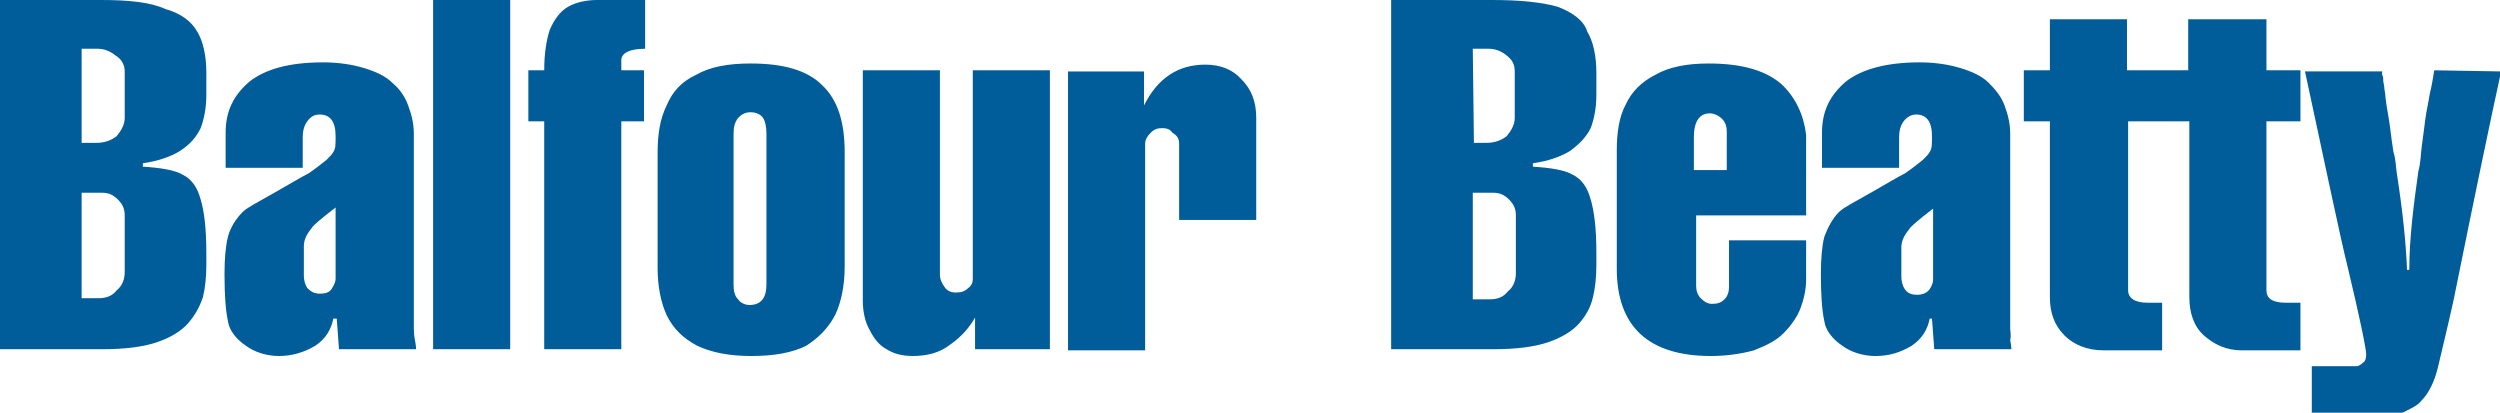 <?xml version="1.0" encoding="UTF-8"?> <!-- Generator: Adobe Illustrator 25.3.1, SVG Export Plug-In . SVG Version: 6.00 Build 0) --> <svg xmlns="http://www.w3.org/2000/svg" xmlns:xlink="http://www.w3.org/1999/xlink" version="1.1" id="Layer_1" x="0px" y="0px" viewBox="0 0 220.5 36.4" style="enable-background:new 0 0 220.5 36.4;" xml:space="preserve"> <style type="text/css"> .st0{fill:#005D99;} </style> <path class="st0" d="M13.8,30.2c1.2-0.4,2.2-1,2.8-1.7c0.6-0.7,1-1.4,1.3-2.3c0.2-0.8,0.3-1.8,0.3-2.8v-1.1c0-2.2-0.2-3.7-0.5-4.7 c-0.3-1.1-0.8-1.8-1.6-2.2c-0.7-0.4-1.9-0.6-3.5-0.7v-0.3c1.4-0.2,2.5-0.6,3.3-1.1c0.9-0.6,1.4-1.2,1.8-2c0.3-0.8,0.5-1.8,0.5-2.9 V6.4c0-1.5-0.3-2.8-0.8-3.6c-0.5-0.9-1.4-1.6-2.8-2C13.3,0.2,11.4,0,8.9,0H0v30.8h9.1C11,30.8,12.6,30.6,13.8,30.2z M7.2,4.3h1.4 c0.6,0,1.1,0.2,1.6,0.6C10.7,5.2,11,5.7,11,6.3v4.1c0,0.6-0.3,1.1-0.7,1.6c-0.5,0.4-1.1,0.6-1.8,0.6H7.2V4.3z M7.2,26.4V17H9 c0.6,0,1,0.2,1.4,0.6C10.8,18,11,18.4,11,19l0,5c0,0.6-0.2,1.2-0.7,1.6c-0.4,0.5-0.9,0.7-1.6,0.7H7.2z M29.7,28.1l0.2,2.7h6.8 c0,0,0-0.3-0.1-0.8c-0.1-0.5-0.1-0.8-0.1-1.1V11.8c0-0.9-0.2-1.7-0.5-2.5c-0.3-0.8-0.7-1.4-1.4-2c-0.6-0.6-1.5-1-2.5-1.3 c-1-0.3-2.2-0.5-3.6-0.5c-3,0-5.1,0.6-6.5,1.7c-1.4,1.2-2.1,2.6-2.1,4.5v3.1h6.8v-2.7c0-0.5,0.1-1,0.4-1.4c0.3-0.4,0.6-0.6,1.1-0.6 c0.9,0,1.4,0.6,1.4,1.9c0,0.8,0,1.1-0.2,1.4c-0.1,0.2-0.3,0.4-0.6,0.7c-0.5,0.4-1,0.8-1.6,1.2c-0.6,0.3-1.6,0.9-3,1.7 c-1.4,0.8-2.4,1.3-2.8,1.7c-0.6,0.6-1.1,1.4-1.3,2.2c-0.2,0.8-0.3,1.9-0.3,3.3c0,1.8,0.1,3.2,0.3,4.1c0.1,0.8,0.7,1.6,1.6,2.2 c0.8,0.6,1.9,0.9,2.9,0.9c1.1,0,2.2-0.3,3.2-0.9c0.9-0.6,1.4-1.4,1.6-2.4h0.2V28.1z M28.2,25.9c-0.5,0-0.8-0.2-1.1-0.5 c-0.2-0.3-0.3-0.7-0.3-1.1v-2.6c0-0.6,0.3-1.1,0.7-1.6c0.1-0.2,0.8-0.8,2.1-1.8v6.3c0,0.2-0.1,0.5-0.3,0.8 C29.1,25.8,28.7,25.9,28.2,25.9z M45,0h-6.8v30.8H45C45,30.8,45,0,45,0z M48,30.8h6.8V10.7h2V6.2h-2V5.3c0-0.6,0.7-1,2.1-1V0h-4.2 c-1,0-1.9,0.2-2.6,0.6c-0.7,0.4-1.2,1.1-1.6,2c-0.3,0.9-0.5,2.1-0.5,3.6h-1.4v4.5H48V30.8z M73.7,27.7c0.5-1.1,0.8-2.5,0.8-4.2V13.4 c0-2.6-0.6-4.6-2-5.9c-1.3-1.3-3.4-1.9-6.3-1.9c-2,0-3.6,0.3-4.8,1c-1.3,0.6-2.1,1.5-2.6,2.7c-0.6,1.2-0.8,2.6-0.8,4.2v10.1 c0,1.7,0.3,3.1,0.8,4.2c0.6,1.2,1.4,2,2.7,2.7c1.3,0.6,2.8,0.9,4.8,0.9c2,0,3.6-0.3,4.8-0.9C72.2,29.8,73.1,28.9,73.7,27.7z M67.6,25.1c0,1.2-0.5,1.8-1.5,1.8c-0.4,0-0.8-0.2-1-0.5c-0.3-0.3-0.4-0.7-0.4-1.3V11.8c0-0.6,0.1-1,0.4-1.4 c0.3-0.3,0.6-0.5,1.1-0.5c0.5,0,0.9,0.2,1.1,0.5c0.2,0.3,0.3,0.8,0.3,1.4V25.1z M92.6,30.8V6.2h-6.8v18.4c0,0.3-0.1,0.6-0.4,0.8 c-0.3,0.3-0.6,0.4-1.1,0.4c-0.5,0-0.8-0.2-1-0.5c-0.2-0.3-0.4-0.6-0.4-1.1V6.2h-6.8v20.3c0,1,0.2,1.9,0.6,2.6 c0.4,0.8,0.9,1.4,1.5,1.7c0.6,0.4,1.4,0.6,2.3,0.6c1.3,0,2.4-0.3,3.3-1c1-0.7,1.7-1.5,2.2-2.4v2.8L92.6,30.8L92.6,30.8z M104,12.7 v6.7h6.8v-9c0-1.4-0.4-2.5-1.3-3.4c-0.8-0.9-1.9-1.3-3.2-1.3c-2.4,0-4.2,1.2-5.4,3.6v-3h-6.7v24.6h6.8V12.7c0-0.4,0.2-0.7,0.5-1 c0.3-0.3,0.6-0.4,1-0.4c0.4,0,0.7,0.1,0.9,0.4C103.9,12,104,12.3,104,12.7z M137.4,0.6C136,0.2,134.1,0,131.6,0h-8.9v30.8h9.1 c1.9,0,3.5-0.2,4.7-0.6c1.2-0.4,2.2-1,2.8-1.7c0.6-0.7,1-1.4,1.2-2.3c0.2-0.8,0.3-1.8,0.3-2.8v-1.1c0-2.2-0.2-3.7-0.5-4.7 c-0.3-1.1-0.8-1.8-1.6-2.2c-0.7-0.4-1.9-0.6-3.5-0.7v-0.3c1.4-0.2,2.5-0.6,3.3-1.1c0.8-0.6,1.4-1.2,1.8-2c0.3-0.8,0.5-1.8,0.5-2.9 V6.4c0-1.5-0.3-2.8-0.8-3.6C139.7,1.8,138.7,1.1,137.4,0.6z M129.9,4.3h1.4c0.6,0,1.1,0.2,1.6,0.6c0.5,0.4,0.7,0.8,0.7,1.4v4.1 c0,0.6-0.3,1.1-0.7,1.6c-0.5,0.4-1.1,0.6-1.8,0.6H130L129.9,4.3L129.9,4.3z M133.7,24.1c0,0.6-0.2,1.2-0.7,1.6 c-0.4,0.5-0.9,0.7-1.6,0.7h-1.5V17h1.8c0.6,0,1,0.2,1.4,0.6c0.4,0.4,0.6,0.8,0.6,1.4L133.7,24.1z M157.1,7.4 c-1.4-1.2-3.5-1.8-6.4-1.8c-1.9,0-3.5,0.3-4.7,1c-1.2,0.6-2.1,1.5-2.6,2.6c-0.6,1.1-0.8,2.5-0.8,4.1v10.4c0,5.1,2.8,7.7,8.3,7.7 c1.4,0,2.7-0.2,3.8-0.5c1-0.4,1.9-0.8,2.6-1.5c0.6-0.6,1.2-1.4,1.5-2.2c0.3-0.8,0.5-1.7,0.5-2.5v-3.5h-6.8v4.1 c0,0.4-0.1,0.8-0.4,1.1c-0.3,0.3-0.6,0.4-1.1,0.4c-0.4,0-0.7-0.2-1-0.5c-0.3-0.3-0.4-0.7-0.4-1.1v-6.2h9.7v-7.1 C159.1,10.2,158.4,8.6,157.1,7.4z M152.3,15h-2.9v-2.9c0-1.4,0.5-2.1,1.4-2.1c0.4,0,0.8,0.2,1.1,0.5c0.3,0.3,0.4,0.7,0.4,1.1V15z M177.3,29V11.8c0-0.9-0.2-1.7-0.5-2.5c-0.3-0.8-0.8-1.4-1.4-2c-0.6-0.6-1.5-1-2.5-1.3c-1-0.3-2.2-0.5-3.6-0.5 c-2.9,0-5.1,0.6-6.5,1.7c-1.4,1.2-2.1,2.6-2.1,4.5v3.1h6.8v-2.7c0-0.5,0.1-1,0.4-1.4c0.3-0.4,0.7-0.6,1.1-0.6c0.9,0,1.4,0.6,1.4,1.9 c0,0.8,0,1.1-0.2,1.4c-0.1,0.2-0.3,0.4-0.6,0.7c-0.5,0.4-1,0.8-1.6,1.2c-0.6,0.3-1.6,0.9-3,1.7c-1.4,0.8-2.4,1.3-2.8,1.7 c-0.6,0.6-1,1.4-1.3,2.2c-0.2,0.8-0.3,1.9-0.3,3.3c0,1.8,0.1,3.2,0.3,4.1c0.1,0.8,0.7,1.6,1.6,2.2c0.8,0.6,1.9,0.9,2.9,0.9 c1.2,0,2.2-0.3,3.2-0.9c0.9-0.6,1.4-1.4,1.6-2.4h0.2l0.2,2.7h6.8c0,0,0-0.3-0.1-0.8C177.4,29.6,177.3,29.2,177.3,29z M170.5,24.7 c0,0.2-0.1,0.5-0.3,0.8c-0.2,0.3-0.6,0.5-1.1,0.5c-0.6,0-0.9-0.2-1.1-0.5c-0.2-0.3-0.3-0.7-0.3-1.1v-2.6c0-0.6,0.3-1.1,0.7-1.6 c0.1-0.2,0.8-0.8,2.1-1.8V24.7z M199.9,1.7H193v4.5h-5.4V1.7h-6.8v4.5h-2.3v4.5h2.3v15.5c0,1.4,0.4,2.5,1.3,3.4 c0.8,0.8,2,1.3,3.4,1.3h5.2v-4.2h-1.3c-1.1,0-1.7-0.4-1.7-1.1V10.7h5.4v15.5c0,1.4,0.4,2.6,1.3,3.4c0.9,0.8,2,1.3,3.3,1.3h5.2v-4.2 h-1.3c-1.2,0-1.7-0.4-1.7-1.1V10.7h3V6.2h-3L199.9,1.7L199.9,1.7z M214.7,6.2c-0.1,0.6-0.2,1.3-0.4,2.1c-0.1,0.7-0.3,1.5-0.4,2.3 c-0.1,0.8-0.2,1.6-0.3,2.3c-0.1,0.8-0.1,1.5-0.3,2.2c-0.4,2.9-0.8,5.8-0.8,8.7h-0.2c-0.1-2.5-0.4-5.3-0.9-8.5 c-0.1-0.7-0.1-1.3-0.3-1.9c-0.1-0.6-0.2-1.4-0.3-2.2c-0.1-0.8-0.3-1.7-0.4-2.6c0-0.3-0.1-0.7-0.1-0.8c0-0.3-0.1-0.5-0.1-0.7 c0-0.2,0-0.4-0.1-0.5c0-0.1,0-0.2,0-0.3h-6.8c1.9,8.8,3.1,14.6,3.8,17.4c1.1,4.6,1.6,7.1,1.6,7.6c0,0.3-0.1,0.6-0.3,0.7 c-0.2,0.2-0.4,0.3-0.6,0.3h-3.9v4.3h6.7c0.6,0,1.2-0.1,1.7-0.4c0.6-0.3,1-0.5,1.3-0.9c0.6-0.6,1.1-1.6,1.4-2.8 c0.3-1.3,0.8-3.3,1.4-6c1.9-9.4,3.3-16.1,4.2-20.2L214.7,6.2L214.7,6.2z"></path> </svg> 